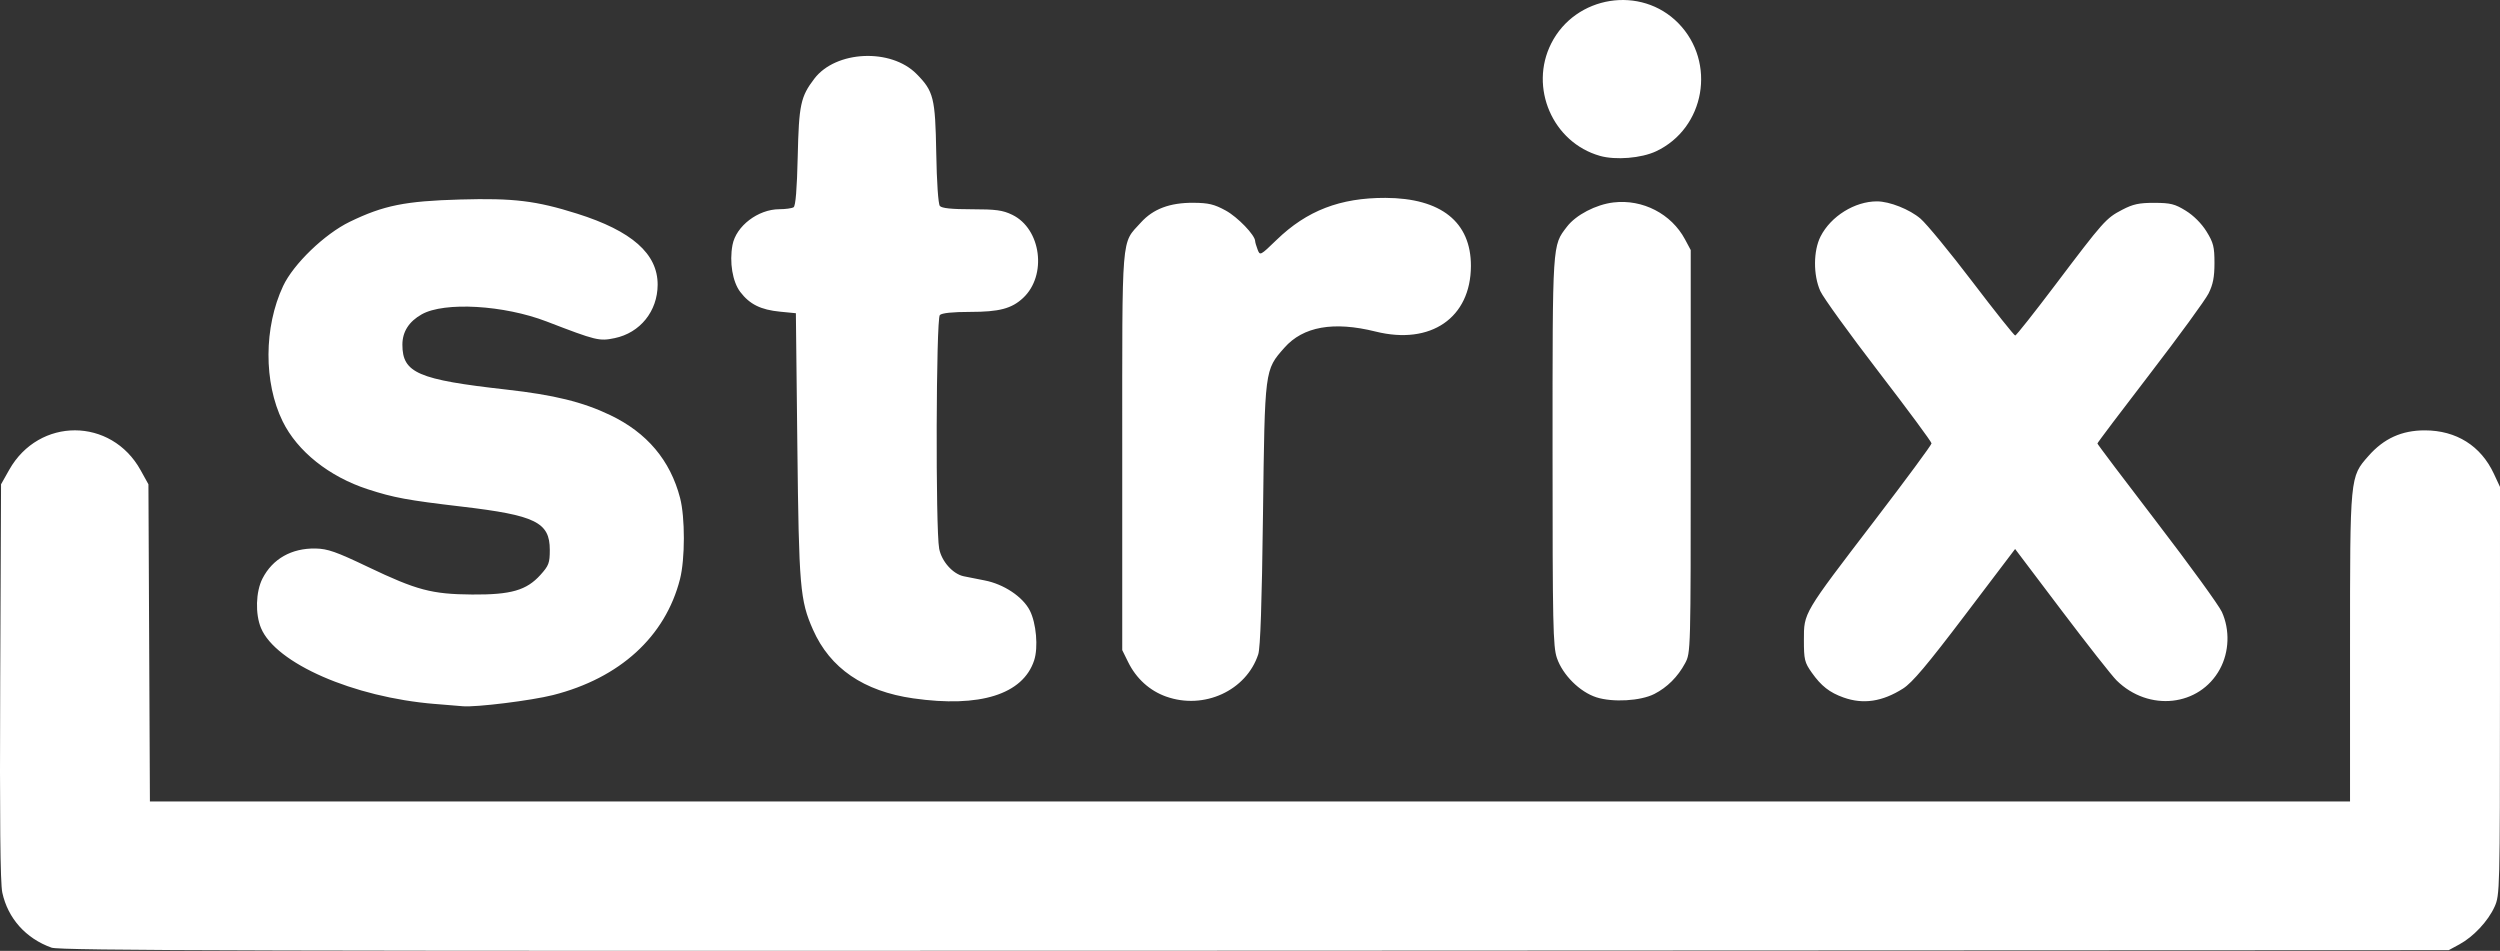 <?xml version="1.0" encoding="UTF-8" standalone="no"?>
<svg
   xmlns:dc="http://purl.org/dc/elements/1.1/"
   xmlns:cc="http://creativecommons.org/ns#"
   xmlns:rdf="http://www.w3.org/1999/02/22-rdf-syntax-ns#"
   xmlns:svg="http://www.w3.org/2000/svg"
   xmlns="http://www.w3.org/2000/svg"
   xmlns:sodipodi="http://sodipodi.sourceforge.net/DTD/sodipodi-0.dtd"
   xmlns:inkscape="http://www.inkscape.org/namespaces/inkscape"
   width="287.613mm"
   height="109.389mm"
   viewBox="0 0 287.613 109.389"
   version="1.1"
   id="svg8"
   inkscape:version="1.0.2 (e86c870879, 2021-01-15, custom)"
   sodipodi:docname="strix_white.svg">
  <rect x="0" y="0" width="287.613" height="109.389" fill="#333333" stroke="none"/>
  <defs
     id="defs2" />
  <sodipodi:namedview
     id="base"
     pagecolor="#ffffff"
     bordercolor="#666666"
     borderopacity="1.0"
     inkscape:pageopacity="0.0"
     inkscape:pageshadow="2"
     inkscape:zoom="0.35"
     inkscape:cx="516.3204"
     inkscape:cy="516.97209"
     inkscape:document-units="mm"
     inkscape:current-layer="layer1"
     inkscape:document-rotation="0"
     showgrid="false"
     fit-margin-top="0"
     fit-margin-left="0"
     fit-margin-right="0"
     fit-margin-bottom="0"
     inkscape:window-width="1360"
     inkscape:window-height="728"
     inkscape:window-x="0"
     inkscape:window-y="0"
     inkscape:window-maximized="0" />
  <g
     inkscape:label="Capa 1"
     inkscape:groupmode="layer"
     id="layer1"
     transform="translate(71.22,-11.384)">
    <path
       style="fill:#ffffff;stroke-width:0.303"
       d="m -65.286,120.409 c -2.961,-1.058 -5.026,-3.367 -5.67,-6.34 -0.234,-1.081 -0.307,-8.426 -0.24,-24.26 l 0.096,-22.709 0.938,-1.665 c 3.423,-6.076 11.743,-6.053 15.119,0.043 l 0.899,1.623 0.085,18.243 0.085,18.243 H 72.583 199.14 V 85.928 c 0,-19.842 -0.018,-19.659 2.122,-22.089 1.773,-2.014 3.83,-2.947 6.492,-2.943 3.616,0.005 6.438,1.779 7.932,4.987 l 0.708,1.52 -0.004,23.466 c -0.004,22.939 -0.018,23.497 -0.619,24.829 -0.749,1.658 -2.435,3.458 -4.064,4.34 l -1.211,0.656 -137.315,0.063 c -114.97,0.053 -137.502,-0.004 -138.465,-0.348 z m 44.089,-28.038 c -9.364,-0.769 -18.297,-4.669 -19.994,-8.729 -0.68,-1.628 -0.605,-4.189 0.168,-5.7 1.159,-2.266 3.347,-3.504 6.102,-3.454 1.398,0.026 2.361,0.364 6.056,2.129 5.588,2.67 7.328,3.13 11.963,3.164 4.469,0.033 6.249,-0.478 7.854,-2.254 0.965,-1.068 1.079,-1.373 1.079,-2.882 0,-3.175 -1.64,-3.981 -10.134,-4.979 -6.252,-0.735 -7.811,-1.023 -10.797,-1.993 -4.453,-1.446 -8.117,-4.369 -9.807,-7.823 -2.187,-4.471 -2.164,-10.821 0.057,-15.558 1.188,-2.533 4.773,-5.989 7.669,-7.392 3.896,-1.888 6.366,-2.386 12.717,-2.564 6.143,-0.172 8.715,0.14 13.436,1.628 6.309,1.989 9.283,4.616 9.267,8.187 -0.014,3.042 -2.017,5.526 -4.945,6.134 -1.777,0.369 -2.111,0.287 -7.815,-1.91 -4.93,-1.899 -11.772,-2.294 -14.378,-0.83 -1.474,0.829 -2.227,2.008 -2.227,3.492 0,3.253 1.786,4.024 11.96,5.166 5.504,0.618 8.787,1.425 11.948,2.937 4.231,2.023 6.91,5.2 8.038,9.531 0.584,2.242 0.579,7.035 -0.009,9.34 -1.688,6.613 -6.918,11.388 -14.611,13.339 -2.485,0.63 -8.818,1.416 -10.363,1.286 -0.25,-0.021 -1.706,-0.141 -3.236,-0.267 z m 55.045,-0.642 c -5.708,-0.816 -9.574,-3.464 -11.537,-7.902 -1.492,-3.373 -1.62,-4.87 -1.8,-21.117 l -0.17,-15.291 -1.817,-0.177 c -2.222,-0.216 -3.496,-0.847 -4.579,-2.267 -0.893,-1.171 -1.267,-3.427 -0.896,-5.406 0.408,-2.175 2.937,-4.107 5.387,-4.115 0.714,-0.002 1.454,-0.105 1.644,-0.227 0.23,-0.148 0.388,-2.094 0.473,-5.824 0.136,-5.98 0.331,-6.893 1.914,-8.968 2.469,-3.237 8.805,-3.529 11.757,-0.542 1.964,1.987 2.155,2.752 2.265,9.055 0.059,3.387 0.23,5.908 0.416,6.131 0.218,0.263 1.348,0.38 3.665,0.38 2.782,0 3.572,0.108 4.66,0.635 3.335,1.614 4.035,6.971 1.251,9.57 -1.313,1.226 -2.748,1.604 -6.086,1.604 -2.03,0 -3.256,0.128 -3.492,0.363 -0.434,0.434 -0.503,24.666 -0.076,26.879 0.281,1.457 1.565,2.903 2.814,3.17 0.376,0.08 1.466,0.297 2.422,0.481 2.2,0.425 4.382,1.878 5.19,3.457 0.746,1.459 0.989,4.257 0.498,5.745 -1.29,3.91 -6.236,5.463 -13.904,4.366 z m 29.091,-0.206 c -1.904,-0.68 -3.437,-2.071 -4.373,-3.971 l -0.678,-1.376 v -22.861 c 0,-25.52 -0.14,-23.802 2.146,-26.332 1.412,-1.563 3.333,-2.286 6.03,-2.269 1.75,0.011 2.399,0.166 3.725,0.889 1.385,0.756 3.391,2.843 3.391,3.528 0,0.123 0.126,0.555 0.28,0.96 0.276,0.726 0.305,0.712 2.195,-1.118 3.468,-3.358 7.313,-4.84 12.513,-4.823 6.394,0.021 9.85,2.776 9.834,7.838 -0.019,5.961 -4.616,9.122 -10.966,7.54 -4.837,-1.205 -8.342,-0.582 -10.497,1.866 -2.273,2.583 -2.247,2.377 -2.458,19.187 -0.129,10.258 -0.302,15.333 -0.547,16.082 -1.37,4.176 -6.244,6.411 -10.593,4.859 z m 49.502,0.085 c -1.909,-0.612 -3.883,-2.575 -4.546,-4.523 -0.449,-1.318 -0.501,-3.81 -0.501,-23.786 0,-24.172 -0.036,-23.616 1.652,-25.829 1.036,-1.358 3.338,-2.558 5.363,-2.796 3.352,-0.394 6.65,1.309 8.222,4.246 l 0.659,1.232 v 23.163 c 0,23.122 -0.001,23.166 -0.651,24.379 -0.83,1.55 -2.057,2.774 -3.535,3.528 -1.581,0.806 -4.774,0.991 -6.663,0.386 z m 28.428,0.02 c -1.606,-0.572 -2.566,-1.323 -3.651,-2.858 -0.83,-1.174 -0.908,-1.497 -0.908,-3.756 0,-3.158 -0.119,-2.958 8.156,-13.773 3.591,-4.694 6.529,-8.676 6.529,-8.848 0,-0.172 -2.744,-3.885 -6.099,-8.249 -3.354,-4.365 -6.369,-8.539 -6.699,-9.276 -0.822,-1.836 -0.808,-4.639 0.033,-6.286 1.186,-2.324 3.932,-4.031 6.486,-4.031 1.443,0 3.763,0.921 5.01,1.989 0.703,0.602 3.394,3.875 5.98,7.274 2.586,3.399 4.798,6.177 4.916,6.172 0.118,-0.004 2.19,-2.623 4.605,-5.82 5.564,-7.366 5.836,-7.672 7.694,-8.643 1.253,-0.655 1.945,-0.805 3.704,-0.801 1.869,0.004 2.362,0.127 3.625,0.908 0.9,0.556 1.815,1.475 2.379,2.386 0.794,1.284 0.916,1.768 0.916,3.625 0,1.617 -0.167,2.478 -0.681,3.506 -0.375,0.749 -3.405,4.905 -6.734,9.235 -3.329,4.33 -6.053,7.941 -6.052,8.024 3.1e-4,0.083 3.083,4.171 6.851,9.084 3.767,4.913 7.128,9.545 7.468,10.295 0.936,2.065 0.848,4.6 -0.229,6.579 -2.344,4.306 -8.19,4.945 -11.885,1.299 -0.533,-0.526 -3.377,-4.143 -6.321,-8.038 l -5.352,-7.082 -5.75,7.586 c -4.364,5.758 -6.086,7.799 -7.143,8.47 -2.382,1.511 -4.571,1.84 -6.846,1.029 z m -28.027,-62.313 c -5.434,-1.541 -8.169,-7.863 -5.598,-12.937 2.795,-5.516 10.326,-6.713 14.623,-2.324 4.397,4.492 3.077,12.084 -2.563,14.735 -1.698,0.798 -4.655,1.039 -6.462,0.527 z"
       id="path847"
       sodipodi:nodetypes="csscsscccccssssccsscccccsscssssssssscscssssssscssccssscssscssssssscsssssssssssscsscssssscssssssssssscscssssssssssssscsscssssssssssscsssssssss" />
  </g>
</svg>
